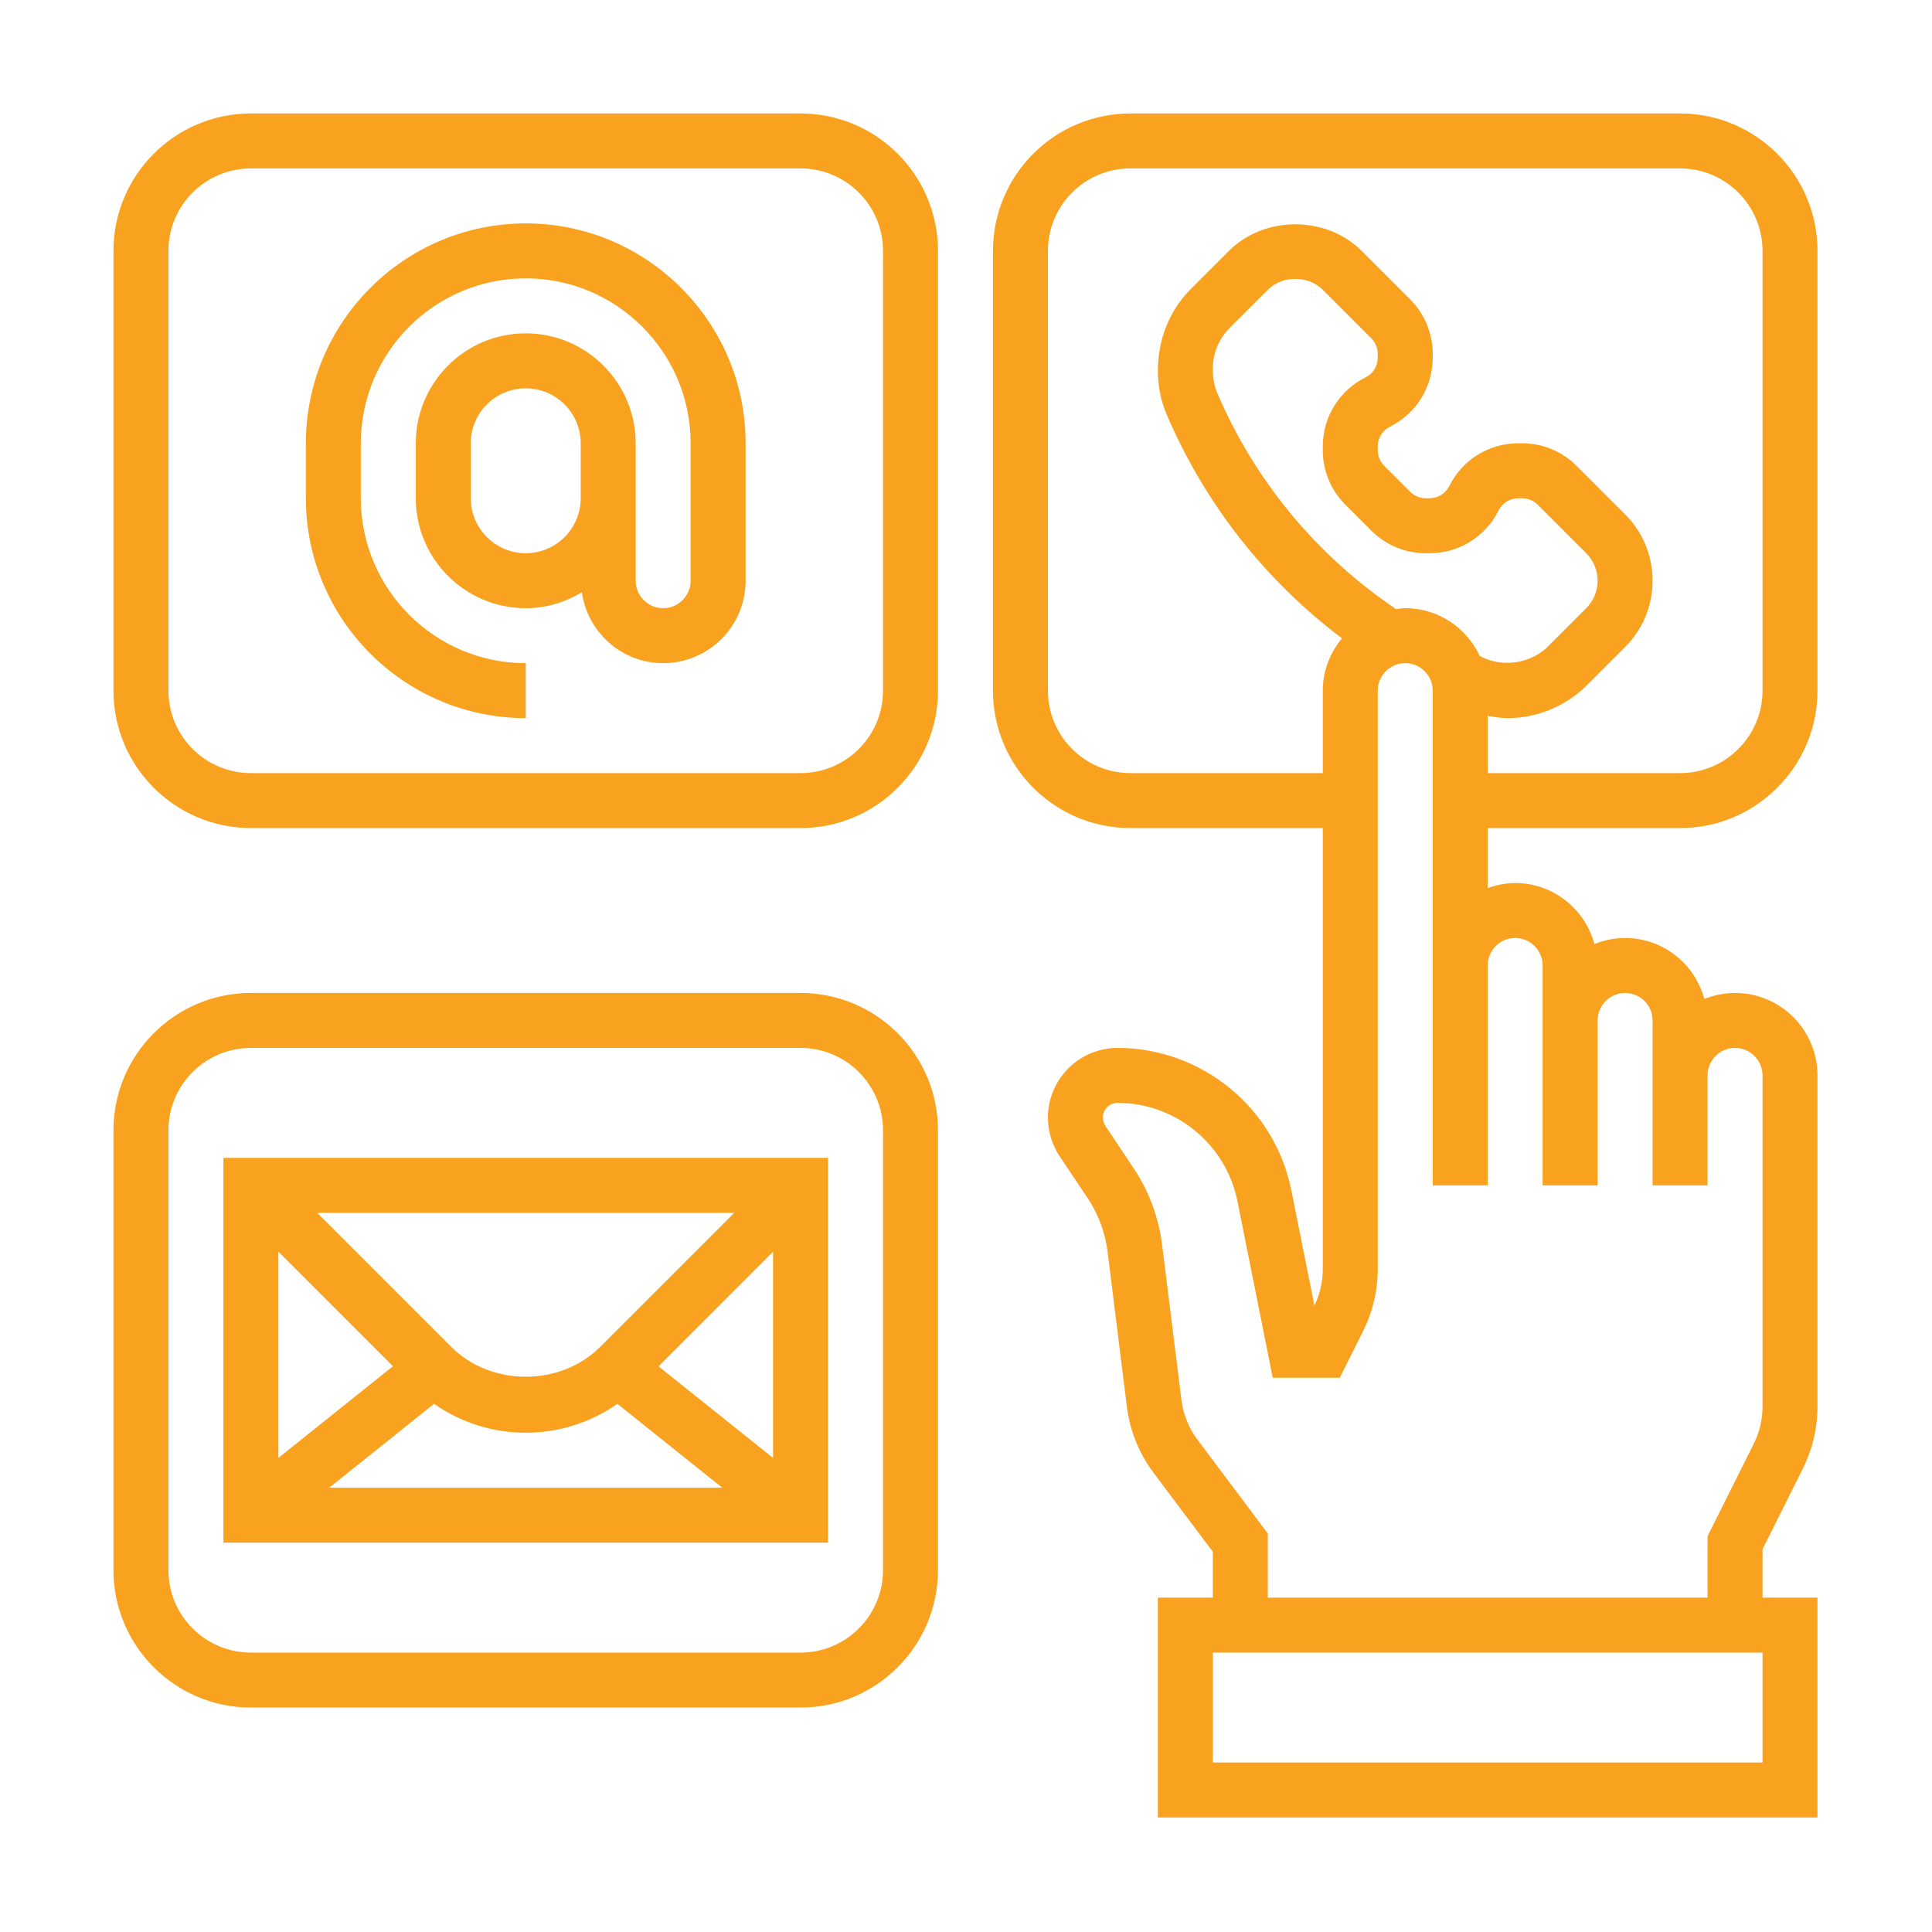 <svg xmlns="http://www.w3.org/2000/svg" width="375" viewBox="0 0 375 375" height="375"><defs><clipPath id="a"><path d="M 192 22.023 L 352.773 22.023 L 352.773 352.773 L 192 352.773 Z M 192 22.023"></path></clipPath><clipPath id="b"><path d="M 22.023 192 L 183 192 L 183 332 L 22.023 332 Z M 22.023 192"></path></clipPath><clipPath id="c"><path d="M 22.023 22.023 L 183 22.023 L 183 161 L 22.023 161 Z M 22.023 22.023"></path></clipPath></defs><g clip-path="url(#a)"><path fill="#F9A21F" d="M 294.094 182.062 C 297.031 182.062 299.426 184.461 299.426 187.398 L 299.426 230.078 L 310.098 230.078 L 310.098 198.066 C 310.098 195.129 312.492 192.734 315.43 192.734 C 318.371 192.734 320.766 195.129 320.766 198.066 L 320.766 230.078 L 331.434 230.078 L 331.434 208.738 C 331.434 205.801 333.832 203.402 336.77 203.402 C 339.707 203.402 342.105 205.801 342.105 208.738 L 342.105 273.047 C 342.105 275.523 341.52 278.004 340.418 280.215 L 331.434 298.176 L 331.434 310.098 L 246.082 310.098 L 246.082 297.656 L 232.41 279.422 C 230.742 277.191 229.68 274.566 229.324 271.816 L 225.555 241.559 C 224.887 236.285 222.992 231.16 220.031 226.742 L 214.551 218.512 C 214.238 218.031 214.07 217.488 214.07 216.926 C 214.07 215.344 215.344 214.07 216.926 214.07 C 228.199 214.07 237.973 222.094 240.184 233.141 L 247.039 267.418 L 260.043 267.418 L 264.605 258.312 C 266.441 254.625 267.418 250.5 267.418 246.371 L 267.418 134.051 C 267.418 131.113 269.816 128.719 272.754 128.719 C 275.691 128.719 278.09 131.113 278.09 134.051 L 278.09 230.078 L 288.758 230.078 L 288.758 187.398 C 288.758 184.461 291.152 182.062 294.094 182.062 Z M 342.105 342.105 L 235.41 342.105 L 235.41 320.766 L 342.105 320.766 Z M 270.98 118.234 C 255.625 107.859 243.621 93.438 236.309 76.371 C 235.703 74.977 235.41 73.516 235.41 71.496 C 235.41 68.578 236.598 65.723 238.66 63.66 L 246.082 56.242 C 248.895 53.426 253.938 53.426 256.75 56.242 L 266.148 65.641 C 266.961 66.473 267.418 67.535 267.418 68.703 L 267.418 69.41 C 267.418 71.059 266.504 72.535 265.023 73.266 C 259.918 75.828 256.75 80.957 256.75 86.664 L 256.75 87.375 C 256.75 91.375 258.312 95.145 261.148 97.98 L 266.148 102.98 C 268.98 105.816 272.754 107.379 276.754 107.379 L 277.465 107.379 C 283.172 107.379 288.301 104.211 290.863 99.105 C 291.59 97.625 293.07 96.711 294.719 96.711 L 295.426 96.711 C 296.594 96.711 297.656 97.168 298.488 97.98 L 307.887 107.379 C 309.285 108.773 310.098 110.734 310.098 112.715 C 310.098 114.691 309.285 116.652 307.887 118.047 L 300.469 125.465 C 297.199 128.738 291.82 129.613 287.676 127.551 L 287.215 127.32 C 284.672 121.863 279.172 118.047 272.754 118.047 C 272.148 118.047 271.566 118.152 270.98 118.234 Z M 219.406 150.055 C 210.57 150.055 203.402 142.887 203.402 134.051 L 203.402 48.695 C 203.402 39.863 210.57 32.691 219.406 32.691 L 326.102 32.691 C 334.938 32.691 342.105 39.863 342.105 48.695 L 342.105 134.051 C 342.105 142.887 334.938 150.055 326.102 150.055 L 288.758 150.055 L 288.758 138.93 C 290.027 139.18 291.32 139.387 292.633 139.387 C 298.344 139.387 303.949 137.074 308.012 133.012 L 315.43 125.59 C 318.871 122.152 320.766 117.57 320.766 112.715 C 320.766 107.859 318.871 103.273 315.43 99.836 L 306.031 90.438 C 303.199 87.602 299.426 86.039 295.426 86.039 L 294.719 86.039 C 289.008 86.039 283.883 89.207 281.316 94.312 C 280.59 95.793 279.109 96.711 277.465 96.711 L 276.754 96.711 C 275.586 96.711 274.523 96.25 273.691 95.438 L 268.691 90.438 C 267.879 89.602 267.418 88.539 267.418 87.375 L 267.418 86.664 C 267.418 85.02 268.336 83.539 269.816 82.809 C 274.922 80.246 278.09 75.121 278.09 69.41 L 278.09 68.703 C 278.09 64.703 276.527 60.93 273.691 58.094 L 264.293 48.695 C 257.418 41.82 245.414 41.82 238.535 48.695 L 231.117 56.117 C 227.055 60.18 224.742 65.785 224.742 71.996 C 224.742 74.953 225.324 77.852 226.492 80.559 C 233.91 97.836 245.582 112.672 260.48 123.902 C 258.188 126.676 256.75 130.176 256.75 134.051 L 256.75 150.055 Z M 326.102 160.727 C 340.812 160.727 352.773 148.766 352.773 134.051 L 352.773 48.695 C 352.773 33.984 340.812 22.023 326.102 22.023 L 219.406 22.023 C 204.695 22.023 192.734 33.984 192.734 48.695 L 192.734 134.051 C 192.734 148.766 204.695 160.727 219.406 160.727 L 256.75 160.727 L 256.75 246.371 C 256.75 248.809 256.188 251.227 255.125 253.414 L 250.645 231.035 C 247.457 215.031 233.266 203.402 216.926 203.402 C 209.469 203.402 203.402 209.469 203.402 216.926 C 203.402 219.594 204.195 222.199 205.676 224.43 L 211.176 232.66 C 213.195 235.703 214.512 239.246 214.969 242.871 L 218.738 273.129 C 219.324 277.734 221.094 282.109 223.867 285.82 L 235.41 301.199 L 235.41 310.098 L 224.742 310.098 L 224.742 352.773 L 352.773 352.773 L 352.773 310.098 L 342.105 310.098 L 342.105 300.699 L 349.961 284.984 C 351.793 281.297 352.773 277.172 352.773 273.047 L 352.773 208.738 C 352.773 199.902 345.605 192.734 336.77 192.734 C 334.664 192.734 332.664 193.172 330.809 193.902 C 328.977 187.105 322.809 182.062 315.43 182.062 C 313.328 182.062 311.324 182.5 309.473 183.23 C 307.637 176.438 301.469 171.395 294.094 171.395 C 292.219 171.395 290.445 171.789 288.758 172.375 L 288.758 160.727 L 326.102 160.727"></path></g><g clip-path="url(#b)"><path fill="#F9A21F" d="M 171.395 304.762 C 171.395 313.598 164.227 320.766 155.391 320.766 L 48.695 320.766 C 39.863 320.766 32.691 313.598 32.691 304.762 L 32.691 219.406 C 32.691 210.57 39.863 203.402 48.695 203.402 L 155.391 203.402 C 164.227 203.402 171.395 210.57 171.395 219.406 Z M 155.391 192.734 L 48.695 192.734 C 33.984 192.734 22.023 204.695 22.023 219.406 L 22.023 304.762 C 22.023 319.473 33.984 331.434 48.695 331.434 L 155.391 331.434 C 170.102 331.434 182.062 319.473 182.062 304.762 L 182.062 219.406 C 182.062 204.695 170.102 192.734 155.391 192.734"></path></g><g clip-path="url(#c)"><path fill="#F9A21F" d="M 171.395 134.051 C 171.395 142.887 164.227 150.055 155.391 150.055 L 48.695 150.055 C 39.863 150.055 32.691 142.887 32.691 134.051 L 32.691 48.695 C 32.691 39.863 39.863 32.691 48.695 32.691 L 155.391 32.691 C 164.227 32.691 171.395 39.863 171.395 48.695 Z M 155.391 22.023 L 48.695 22.023 C 33.984 22.023 22.023 33.984 22.023 48.695 L 22.023 134.051 C 22.023 148.766 33.984 160.727 48.695 160.727 L 155.391 160.727 C 170.102 160.727 182.062 148.766 182.062 134.051 L 182.062 48.695 C 182.062 33.984 170.102 22.023 155.391 22.023"></path></g><path fill="#F9A21F" d="M 102.043 107.379 C 96.168 107.379 91.375 102.586 91.375 96.711 L 91.375 86.039 C 91.375 80.164 96.168 75.371 102.043 75.371 C 107.922 75.371 112.715 80.164 112.715 86.039 L 112.715 96.711 C 112.715 102.586 107.922 107.379 102.043 107.379 Z M 102.043 43.363 C 78.516 43.363 59.367 62.512 59.367 86.039 L 59.367 96.711 C 59.367 120.234 78.516 139.387 102.043 139.387 L 102.043 128.719 C 84.395 128.719 70.035 114.359 70.035 96.711 L 70.035 86.039 C 70.035 68.391 84.395 54.031 102.043 54.031 C 119.695 54.031 134.051 68.391 134.051 86.039 L 134.051 112.715 C 134.051 115.652 131.656 118.047 128.719 118.047 C 125.777 118.047 123.383 115.652 123.383 112.715 L 123.383 86.039 C 123.383 74.266 113.816 64.703 102.043 64.703 C 90.27 64.703 80.707 74.266 80.707 86.039 L 80.707 96.711 C 80.707 108.484 90.27 118.047 102.043 118.047 C 106.047 118.047 109.734 116.883 112.941 114.965 C 114.047 122.715 120.652 128.719 128.719 128.719 C 137.555 128.719 144.723 121.551 144.723 112.715 L 144.723 86.039 C 144.723 62.512 125.57 43.363 102.043 43.363"></path><path fill="#F9A21F" d="M 76.266 265.188 L 54.031 282.984 L 54.031 242.953 Z M 116.484 261.438 C 108.773 269.148 95.312 269.148 87.602 261.438 L 61.574 235.41 L 142.512 235.41 Z M 127.82 265.211 L 150.055 242.953 L 150.055 282.984 Z M 84.246 272.484 C 89.438 276.109 95.586 278.09 102.043 278.09 C 108.504 278.09 114.652 276.109 119.84 272.484 L 140.18 288.758 L 63.91 288.758 Z M 43.363 299.426 L 160.727 299.426 L 160.727 224.742 L 43.363 224.742 L 43.363 299.426"></path></svg>